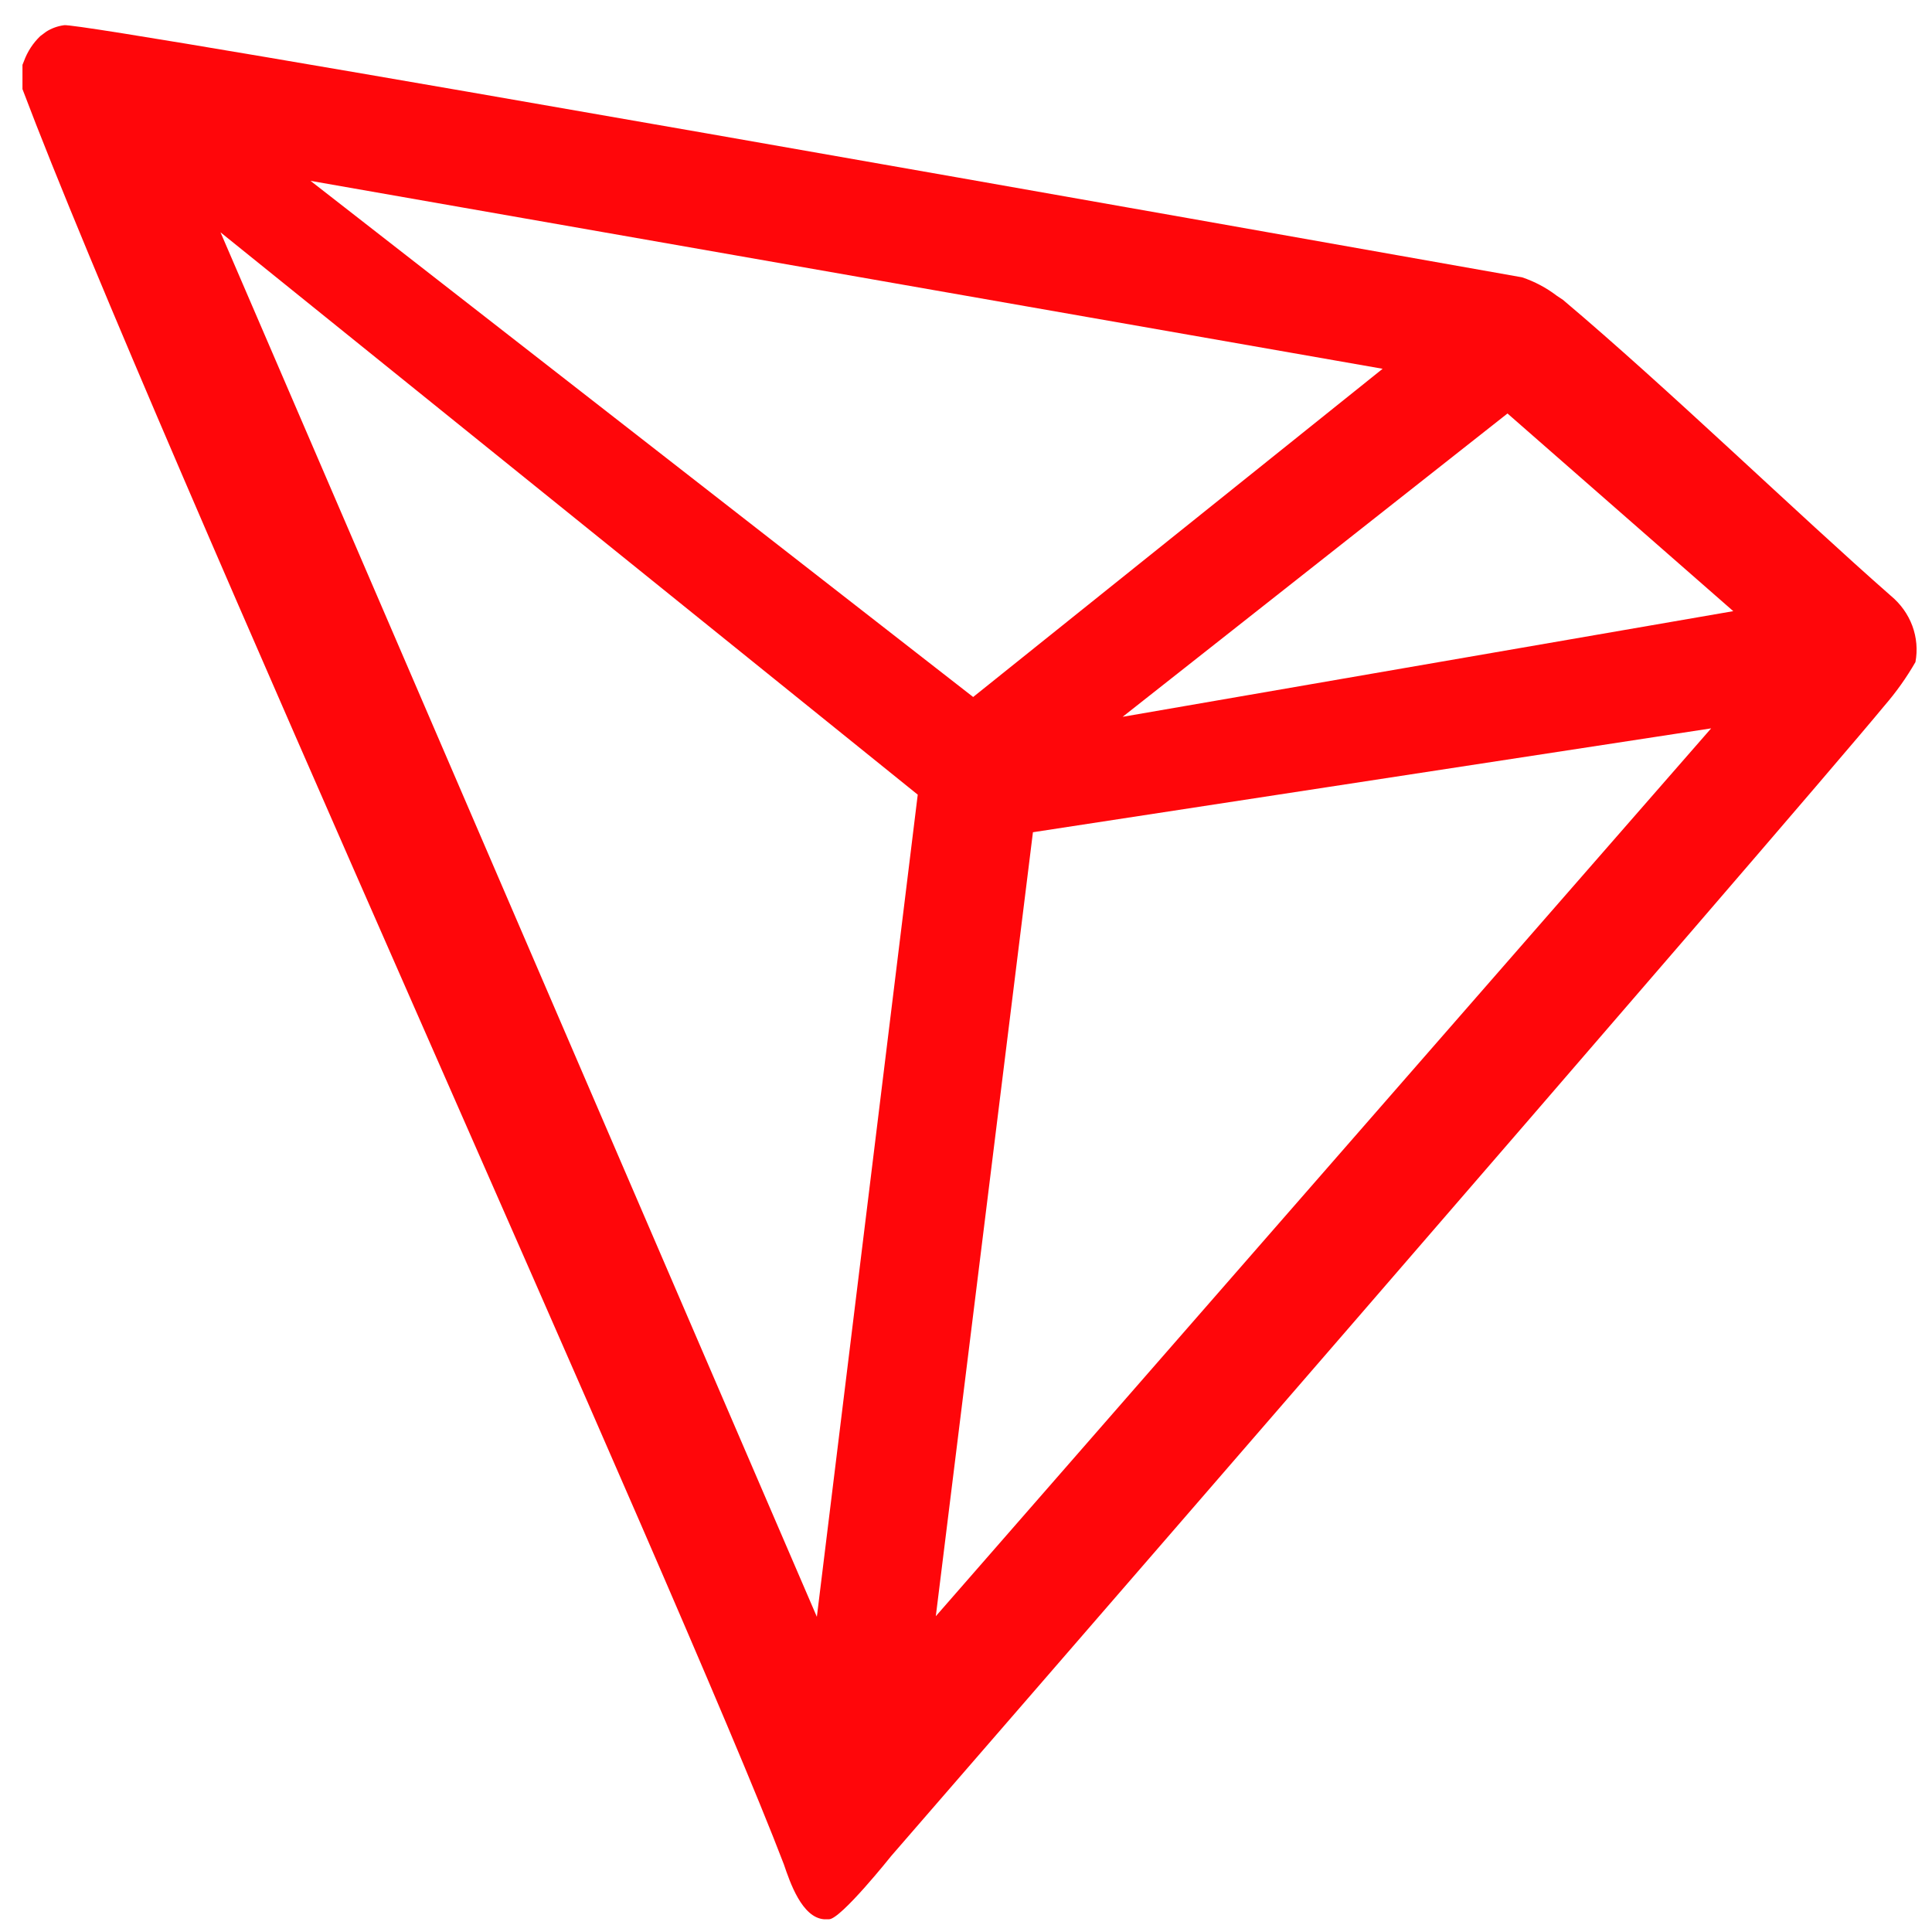 <svg width="51" height="51" viewBox="0 0 51 51" fill="none" xmlns="http://www.w3.org/2000/svg">
<path d="M49.913 15.727C47.447 13.563 44.036 10.258 41.258 7.915L41.093 7.805C40.82 7.596 40.511 7.433 40.181 7.321C33.482 6.133 2.303 0.594 1.695 0.665C1.524 0.687 1.361 0.746 1.218 0.837L1.062 0.954C0.87 1.139 0.724 1.364 0.634 1.61L0.593 1.712V2.266V2.352C4.103 11.641 17.962 42.07 20.691 49.211C20.856 49.695 21.168 50.617 21.752 50.664H21.883C22.195 50.664 23.527 48.992 23.527 48.992C23.527 48.992 47.332 21.555 49.741 18.633C50.053 18.273 50.328 17.886 50.563 17.477C50.623 17.157 50.594 16.827 50.481 16.521C50.367 16.214 50.171 15.941 49.913 15.727ZM29.635 18.922L39.794 10.915L45.754 16.133L29.635 18.922ZM25.689 18.399L8.197 4.774L36.498 9.735L25.689 18.399ZM27.267 21.969L45.17 19.227L24.703 42.664L27.267 21.969ZM5.821 6.133L24.226 20.977L21.563 42.68L5.821 6.133Z" fill="#FF060A"/>
</svg>
